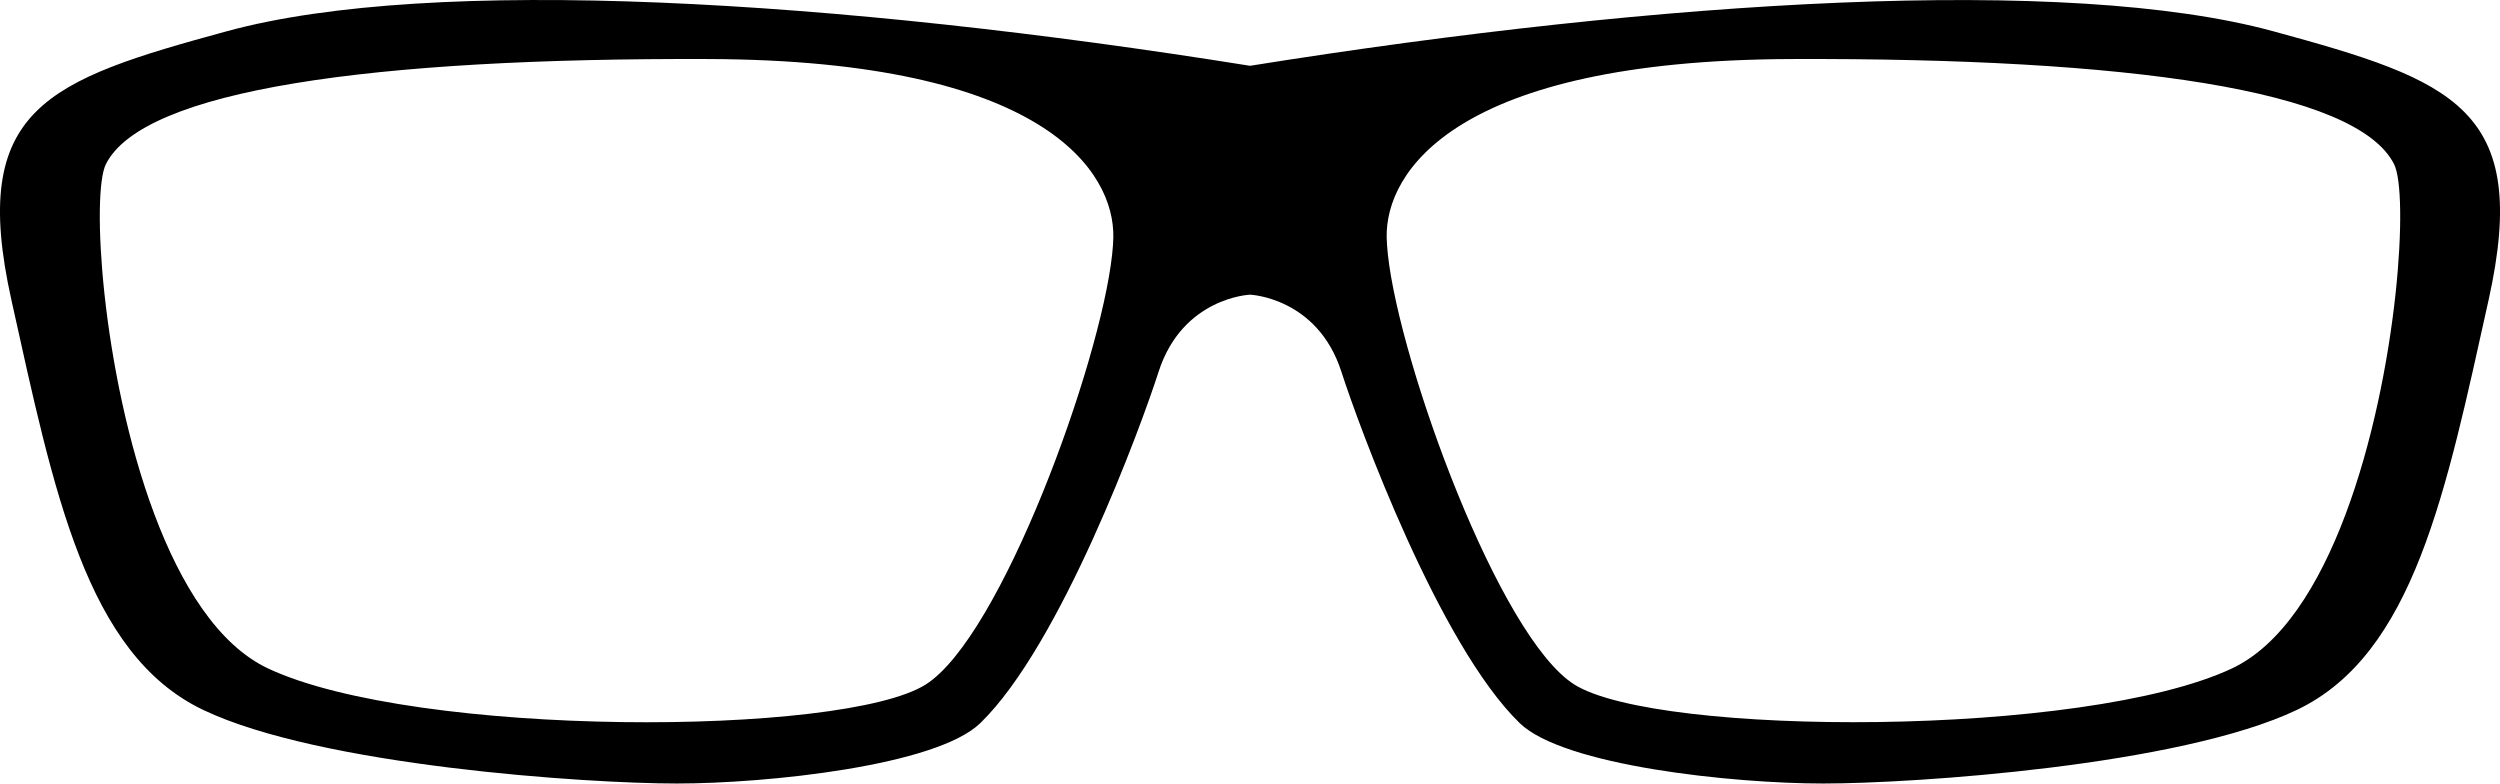 <svg xmlns="http://www.w3.org/2000/svg" viewBox="0 0 550.53 172.54"><g id="Layer_2" data-name="Layer 2"><g id="_Layer_" data-name="&lt;Layer&gt;"><path d="M500.54,6.87c-45.13-12.31-133.84-7-225.27,7.62C183.83-.17,95.12-5.44,50,6.87,10.21,17.71-6.86,23.86,2.51,66.06S18.93,144,44.72,156.32s84.4,16.22,104.32,16.22,57.15-3.91,66.82-13.29c17.76-17.21,35.49-65.59,39.27-77.36,5.27-16.41,20.14-17,20.14-17s14.86.59,20.13,17c3.79,11.77,21.51,60.15,39.27,77.36,9.67,9.38,46.89,13.29,66.82,13.29s78.54-3.91,104.33-16.22,32.82-48.06,42.2-90.26S540.32,17.71,500.54,6.87ZM244.91,56c-2.62,24.19-24.51,84.29-41.06,94.74-18.24,11.51-112.25,11.72-144.78-3.52-22-10.3-32.86-52.86-36.06-82.45-1.53-14.18-1.31-25.39.31-28.62C31.53,19.76,81.94,12.73,156.08,13s89.35,24.9,89.09,39.27C245.15,53.41,245.05,54.66,244.91,56Zm282.61,8.77c-3.2,29.59-14.08,72.15-36.06,82.45-32.53,15.24-126.54,15-144.77,3.52C330.13,140.31,308.24,80.21,305.62,56c-.14-1.36-.23-2.61-.26-3.73-.26-14.37,14.95-39,89.09-39.27S519,19.76,527.21,36.17C528.83,39.4,529.05,50.61,527.52,64.79Z"/></g></g></svg>